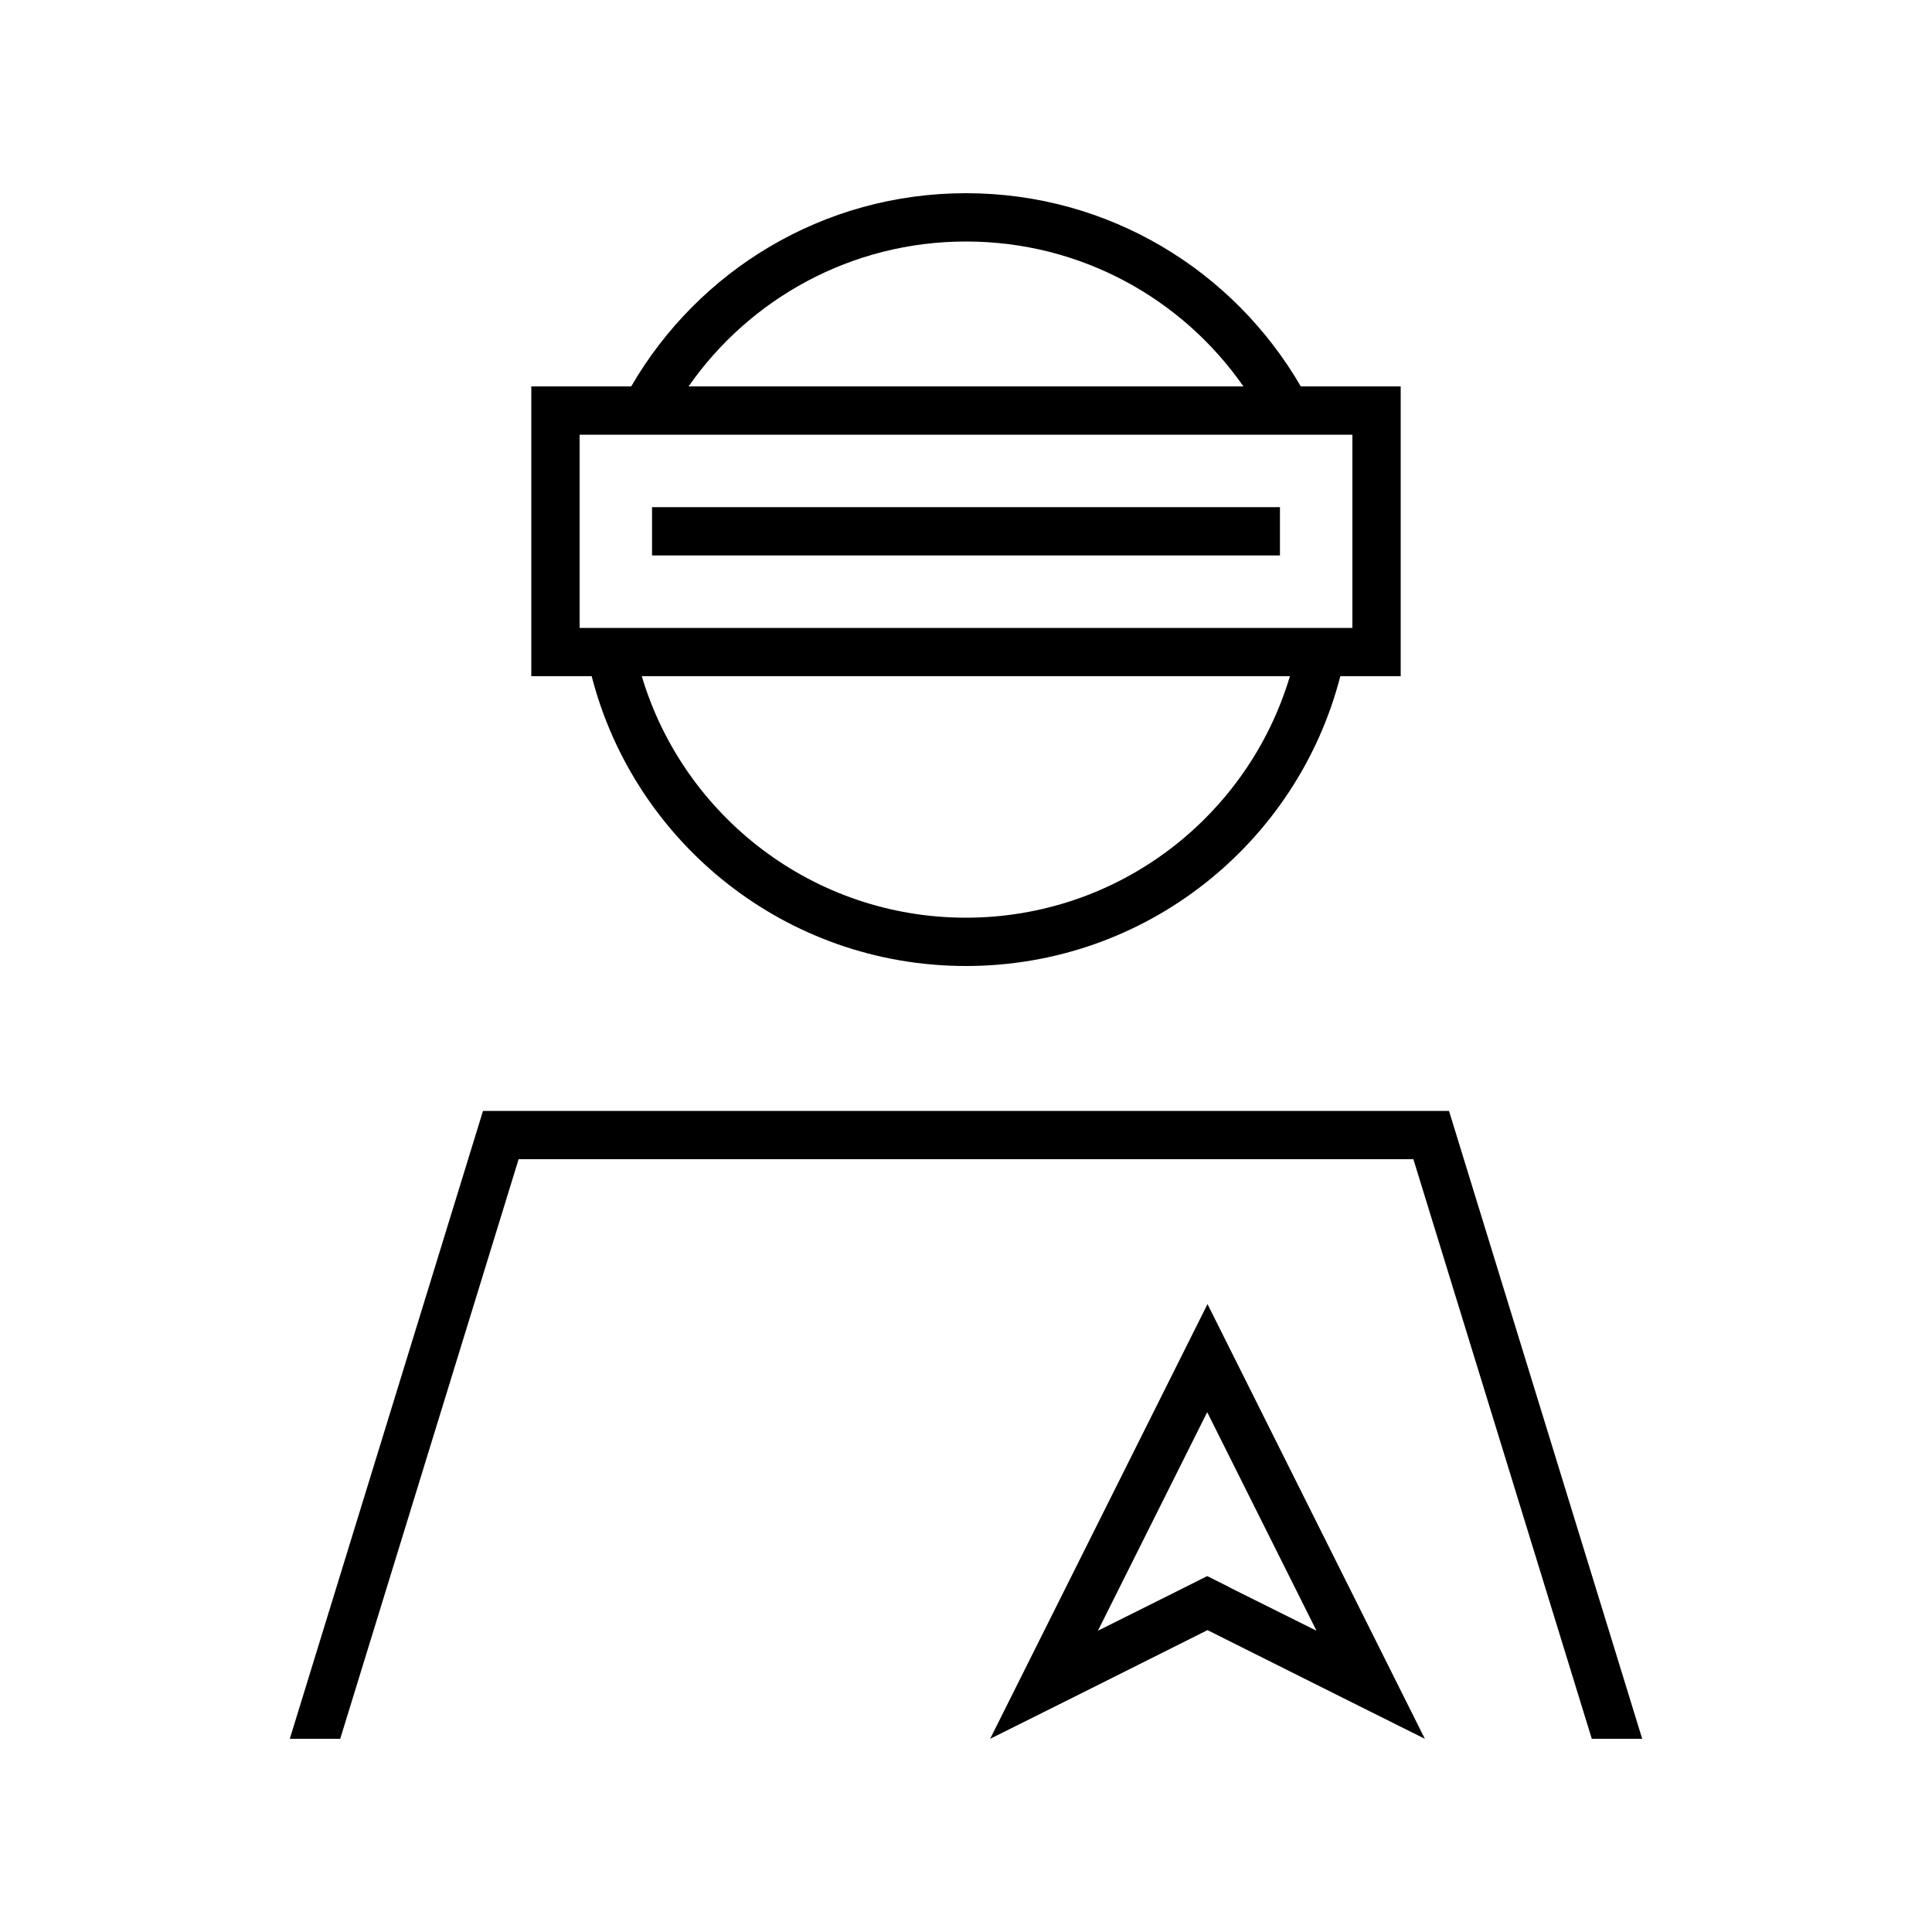 <svg xmlns="http://www.w3.org/2000/svg" viewBox="0 0 640 640"><!--! Font Awesome Pro 7.1.0 by @fontawesome - https://fontawesome.com License - https://fontawesome.com/license (Commercial License) Copyright 2025 Fonticons, Inc. --><path fill="currentColor" d="M464 224L464 128L430.9 128C408.7 89.7 367.4 64 320 64C272.6 64 231.3 89.7 209.1 128L176 128L176 224L196 224C210.2 279.2 260.3 320 320 320C379.7 320 429.8 279.2 444 224L464 224zM320 304C269.3 304 226.4 270.3 212.6 224L427.3 224C413.5 270.3 370.7 304 319.9 304zM320 80C358.1 80 391.7 99 411.9 128L228.1 128C248.3 99 282 80 320 80zM112.7 576L171.8 384L468.2 384L527.3 576L544 576L480 368L160 368L96 576L112.7 576zM407.1 525.7L399.9 522.1C398.8 522.7 386.7 528.7 363.7 540.2L399.9 467.8L436.1 540.2L407 525.7zM328 576C339.9 570.1 363.9 558.1 400 540C436.2 558.1 460.1 570.1 472 576L400 432L328 576zM192 144L448 144L448 208L192 208L192 144zM224 168L216 168L216 184L424 184L424 168L224 168z"/></svg>